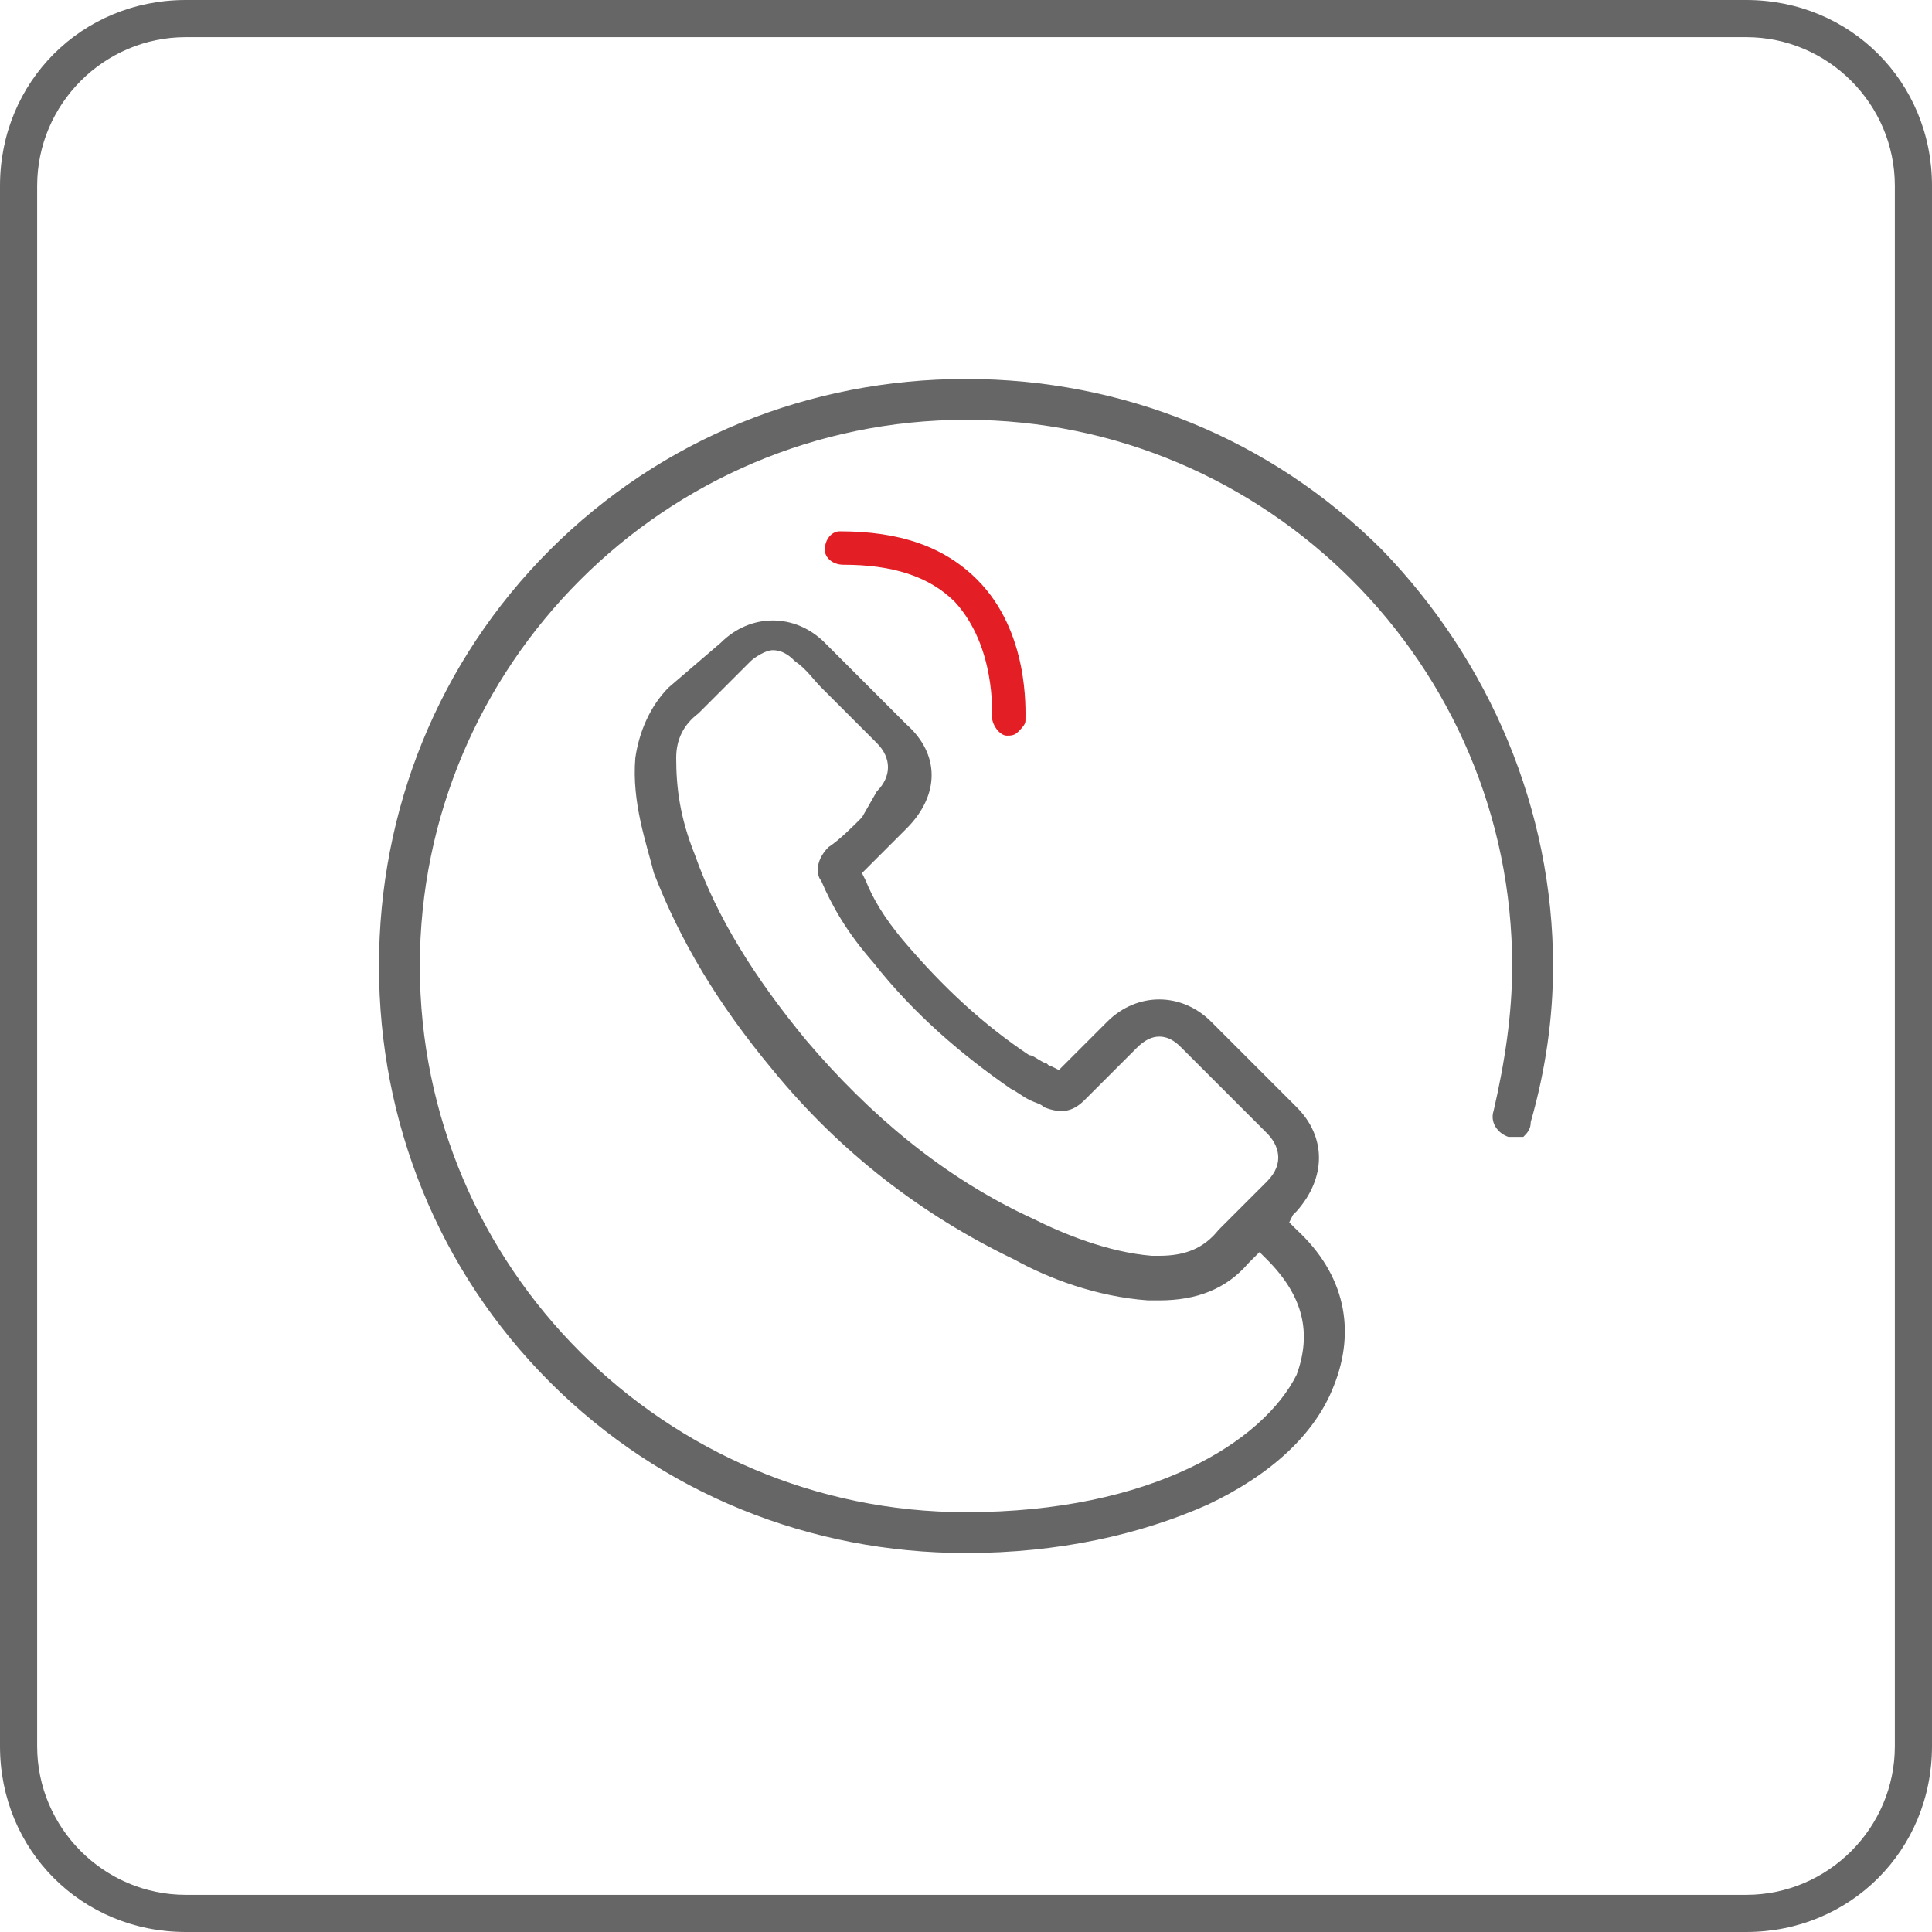<?xml version="1.0" encoding="utf-8"?>
<!-- Generator: Adobe Illustrator 21.0.0, SVG Export Plug-In . SVG Version: 6.00 Build 0)  -->
<svg version="1.1" id="Слой_1" xmlns="http://www.w3.org/2000/svg" xmlns:xlink="http://www.w3.org/1999/xlink" x="0px" y="0px"
	 viewBox="0 0 52 52" style="enable-background:new 0 0 52 52;" xml:space="preserve">
<style type="text/css">
	.st0{fill:#666666;}
	.st1{fill:none;stroke:#666666;stroke-miterlimit:10;}
	.st2{fill:#E31E24;}
</style>
<g>
	<path class="st0" d="M47,0H5C2.2,0,0,2.2,0,5v42c0,2.8,2.2,5,5,5h42c2.8,0,5-2.2,5-5V5C52,2.2,49.8,0,47,0z M51,47c0,2.2-1.8,4-4,4
		H5c-2.2,0-4-1.8-4-4V5c0-2.2,1.8-4,4-4h42c2.2,0,4,1.8,4,4V47z"/>
</g>
<path class="st0" d="M41.2,30.2c0.4-1.4,0.6-2.8,0.6-4.2c0-4.2-1.7-8.2-4.6-11.2c-3-3-7-4.6-11.2-4.6c-4.2,0-8.2,1.6-11.2,4.6
	s-4.6,7-4.6,11.2s1.6,8.2,4.6,11.2c3,3,7,4.6,11.2,4.6c2.5,0,4.7-0.5,6.5-1.3c1.7-0.8,2.9-1.9,3.4-3.2c0.6-1.5,0.3-3-1-4.2l-0.2-0.2
	l0.1-0.2c0,0,0.1-0.1,0.1-0.1c0.8-0.9,0.8-2,0-2.8l-2.3-2.3c-0.8-0.8-2-0.8-2.8,0l-1.3,1.3l-0.2-0.1c-0.1,0-0.1-0.1-0.2-0.1
	c-0.2-0.1-0.3-0.2-0.4-0.2c-1.2-0.8-2.3-1.8-3.4-3.1c-0.5-0.6-0.8-1.1-1-1.6l-0.1-0.2l0.1-0.1c0.3-0.3,0.6-0.6,0.8-0.8
	c0.1-0.1,0.1-0.1,0.2-0.2l0.1-0.1c0.9-0.9,0.9-2,0-2.8l-1.1-1.1c-0.1-0.1-0.3-0.3-0.4-0.4l0,0c-0.2-0.2-0.5-0.5-0.7-0.7
	c-0.8-0.8-2-0.8-2.8,0L18,18.5c-0.5,0.5-0.8,1.2-0.9,1.9c-0.1,1.2,0.3,2.3,0.5,3.1c0.7,1.8,1.7,3.5,3.2,5.3c1.8,2.2,4,3.9,6.5,5.1
	c0.9,0.5,2.2,1,3.6,1.1c0.1,0,0.2,0,0.3,0c1,0,1.8-0.3,2.4-1c0,0,0.1-0.1,0.1-0.1l0.2-0.2l0.2,0.2c1,1,1.2,2,0.8,3.1
	C34,38.8,31,40.7,26,40.7c-8.1,0-14.7-6.6-14.7-14.7S17.9,11.3,26,11.3S40.7,17.9,40.7,26c0,1.3-0.2,2.6-0.5,3.9
	c-0.1,0.3,0.1,0.6,0.4,0.7c0.1,0,0.3,0,0.4,0C41.1,30.5,41.2,30.4,41.2,30.2z M34.1,31.8c-0.2,0.2-0.3,0.3-0.5,0.5
	c-0.3,0.3-0.5,0.5-0.8,0.8l0,0c-0.4,0.5-0.9,0.7-1.6,0.7c-0.1,0-0.1,0-0.2,0c-1.2-0.1-2.4-0.6-3.2-1c-2.4-1.1-4.4-2.8-6.1-4.8
	c-1.4-1.7-2.4-3.3-3-5c-0.4-1-0.5-1.8-0.5-2.6c0-0.5,0.2-0.9,0.6-1.2l1.4-1.4c0.1-0.1,0.4-0.3,0.6-0.3c0.3,0,0.5,0.2,0.6,0.3
	c0.3,0.2,0.5,0.5,0.7,0.7l1.5,1.5c0.4,0.4,0.4,0.9,0,1.3L23.2,22c-0.3,0.3-0.6,0.6-0.9,0.8l0,0c-0.4,0.4-0.3,0.8-0.2,0.9
	c0.3,0.7,0.7,1.4,1.4,2.2c1.1,1.4,2.4,2.5,3.7,3.4c0.2,0.1,0.3,0.2,0.5,0.3c0.2,0.1,0.3,0.1,0.4,0.2c0.5,0.2,0.8,0.1,1.1-0.2
	l1.4-1.4c0.2-0.2,0.4-0.3,0.6-0.3c0.3,0,0.5,0.2,0.6,0.3l2.3,2.3C34.4,30.8,34.6,31.3,34.1,31.8z"/>
<path class="st2" d="M26.3,15.6c-0.9-0.9-2.1-1.3-3.7-1.3c-0.2,0-0.4,0.2-0.4,0.5c0,0.2,0.2,0.4,0.5,0.4c1.3,0,2.3,0.3,3,1
	c1.1,1.2,1,3,1,3.1c0,0.2,0.2,0.5,0.4,0.5c0.1,0,0.2,0,0.3-0.1c0.1-0.1,0.2-0.2,0.2-0.3l0,0C27.6,19.1,27.7,17,26.3,15.6z"/>
</svg>
